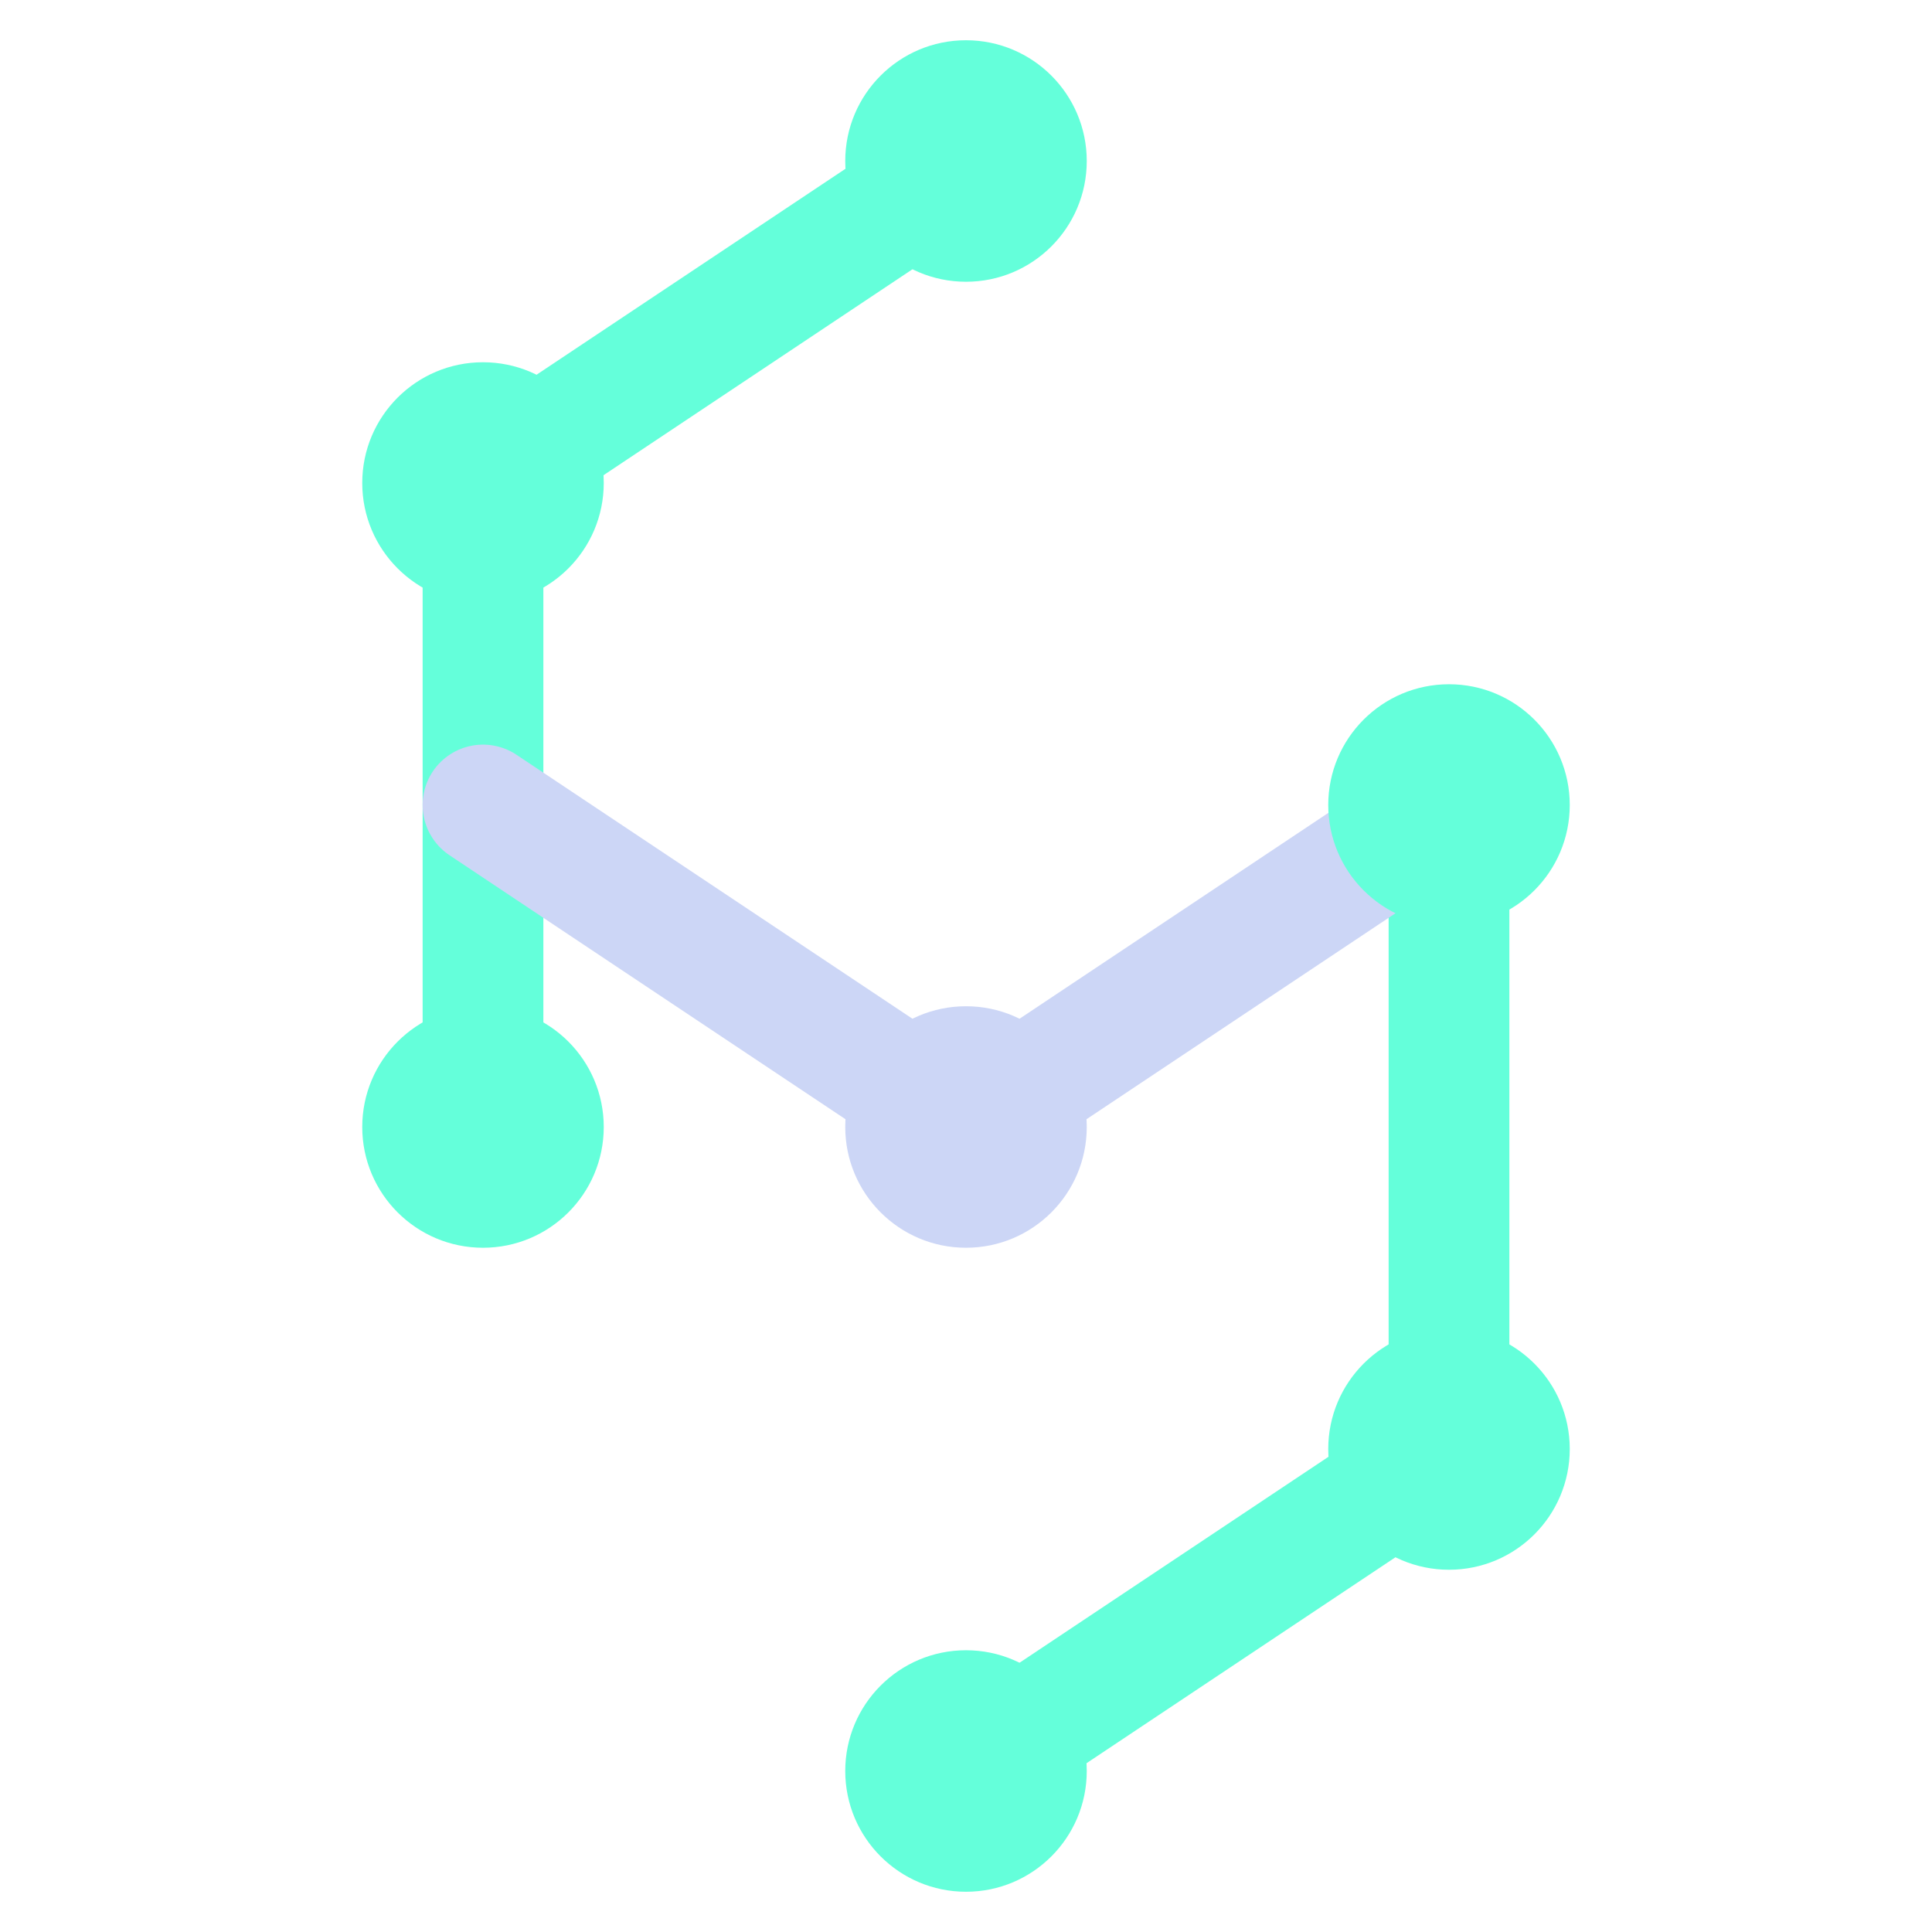 <svg width="48" height="48" viewBox="0 0 48 48" fill="none" xmlns="http://www.w3.org/2000/svg">
<path d="M24 4L12 12V28" stroke="#64ffda" stroke-width="3" stroke-linecap="round" stroke-linejoin="round"/>
<path d="M24 44L36 36V20" stroke="#64ffda" stroke-width="3" stroke-linecap="round" stroke-linejoin="round"/>
<path d="M36 20L24 28L12 20" stroke="#ccd6f6" stroke-width="3" stroke-linecap="round" stroke-linejoin="round"/>
<circle cx="24" cy="4" r="3" fill="#64ffda"/>
<circle cx="12" cy="12" r="3" fill="#64ffda"/>
<circle cx="24" cy="44" r="3" fill="#64ffda"/>
<circle cx="36" cy="36" r="3" fill="#64ffda"/>
<circle cx="12" cy="28" r="3" fill="#64ffda"/>
<circle cx="36" cy="20" r="3" fill="#64ffda"/>
<circle cx="24" cy="28" r="3" fill="#ccd6f6"/>
</svg>